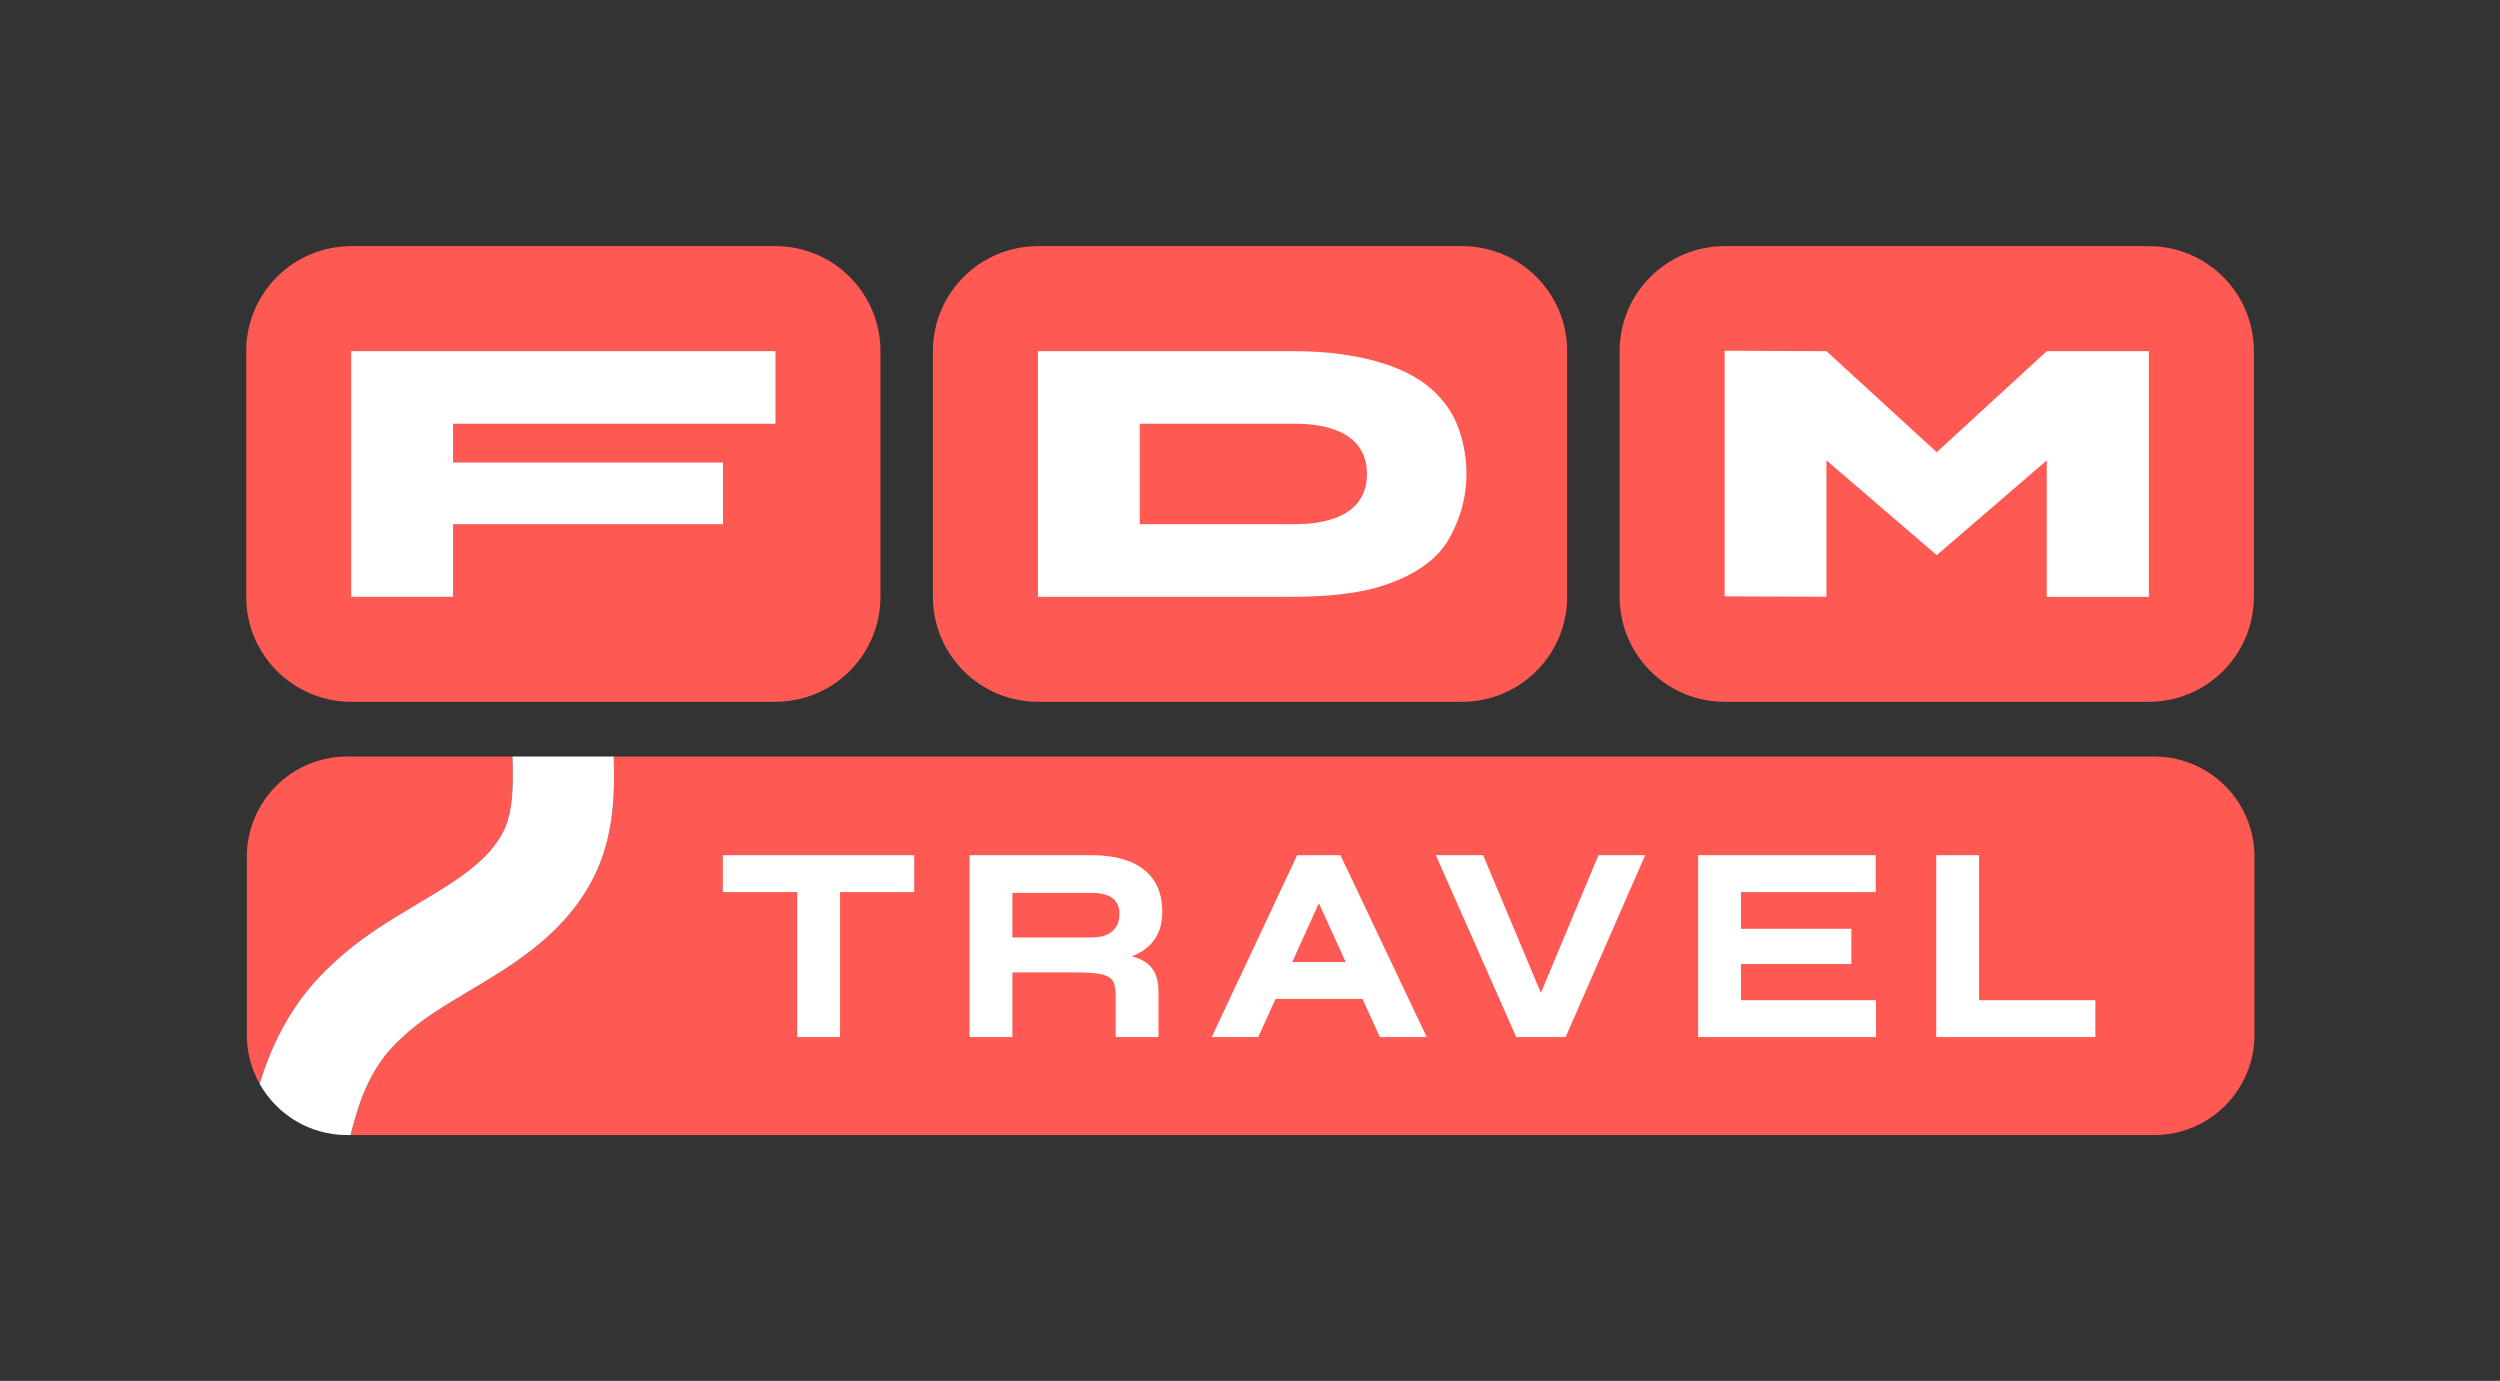 <svg viewBox="0 0 1555.37 859.11" xmlns="http://www.w3.org/2000/svg" id="Logo"><rect x="0" y="0" width="1555.37" height="859.11" fill="#333333" stroke="none"/><defs><style>.cls-1{fill:#fe5953;}.cls-1,.cls-2{stroke-width:0px;}.cls-2{fill:#fff;}</style></defs><g id="FDM"><path d="M482.46,153.14H218.51c-36.08,0-65.33,29.24-65.33,65.33v152.81c0,36.08,29.24,65.33,65.33,65.33h263.93c36.08,0,65.33-29.24,65.33-65.33v-152.85c0-36.06-29.23-65.29-65.29-65.29h-.01Z" class="cls-1"></path><polygon points="218.5 218.47 218.5 371.28 281.85 371.28 281.85 326.12 449.8 326.12 449.8 287.78 281.85 287.78 281.85 263.63 482.46 263.63 482.46 218.47 218.5 218.47" class="cls-2"></polygon><path d="M909.69,153.14h-263.95c-36.08,0-65.33,29.24-65.33,65.33v152.81c0,36.08,29.24,65.33,65.33,65.33h263.93c36.08,0,65.33-29.24,65.33-65.33v-152.85c0-36.06-29.23-65.29-65.29-65.29h-.01Z" class="cls-1"></path><path d="M1336.92,153.14h-263.95c-36.08,0-65.33,29.24-65.33,65.33v152.81c0,36.08,29.24,65.33,65.33,65.33h263.93c36.08,0,65.33-29.24,65.33-65.33v-152.85c0-36.06-29.23-65.29-65.29-65.29h-.01Z" class="cls-1"></path><path d="M645.74,218.47v152.81h159.03c20.31,0,39.34-1.99,53.07-6.12,13.72-4.12,24.51-9.75,32.84-16.89,8.33-7.14,12.53-15.27,16.18-24.39,3.65-9.12,5.47-19,5.47-29s-1.63-19.22-4.88-28.35c-3.25-9.12-8.84-17.25-16.77-24.39-7.93-7.14-18.87-12.77-32.84-16.89-13.96-4.13-31.65-6.78-53.07-6.78h-159.03ZM709.08,263.63h95.69c8.88,0,45.68,0,45.68,31.24s-36.8,31.24-45.68,31.24h-95.69v-62.49h0Z" class="cls-2"></path><polygon points="1336.92 218.47 1336.92 371.35 1273.38 371.35 1273.38 286.44 1204.93 345.37 1136.32 286.42 1136.32 371.28 1072.98 371.02 1072.98 218.21 1136.32 218.47 1204.93 281.33 1273.38 218.47 1336.92 218.47" class="cls-2"></polygon></g><path d="M207.42,599.26c16.06-15.29,34.4-26.23,52.15-36.81,24.31-14.5,45.32-27.02,54.44-46.88,5.41-12.41,5.3-28.74,4.81-44.9h-102.89c-34.44,0-62.36,27.93-62.36,62.37v110.76c0,11.07,2.89,21.48,7.95,30.49,8.11-26.25,21.14-52.73,45.9-75.03Z" class="cls-1"></path><path d="M1340.25,470.67H381.84c.61,21.1.43,46.23-10.25,70.46l-.15.34c-17.24,37.91-50.37,57.66-79.61,75.09-15.54,9.27-30.23,18.02-41.2,28.54l-.81.76c-16.86,15.07-25.31,34.15-31.69,60.31h1122.12c34.44,0,62.36-27.93,62.36-62.37v-110.76c0-34.44-27.92-62.37-62.36-62.37Z" class="cls-1"></path><path d="M249.82,645.86l.81-.76c10.97-10.52,25.66-19.27,41.2-28.54,29.24-17.43,62.37-37.18,79.61-75.09l.15-.34c10.68-24.23,10.86-49.36,10.25-70.46h-63.02c.49,16.16.6,32.49-4.81,44.9-9.12,19.86-30.13,32.38-54.44,46.88-17.75,10.58-36.09,21.52-52.15,36.81-24.76,22.3-37.79,48.78-45.9,75.03,10.68,19.02,31.04,31.88,54.41,31.88h2.2c6.38-26.16,14.83-45.24,31.69-60.31Z" class="cls-2"></path><g id="TRAVEL"><polygon points="449.71 555 495.99 555 495.99 645.21 522.64 645.21 522.64 555 568.76 555 568.76 532.06 449.71 532.06 449.71 555" class="cls-2"></polygon><path d="M720.18,581.25c1.94-3.88,2.92-8.61,2.92-14.08,0-8.04-1.89-14.77-5.61-20-3.71-5.21-8.95-9.09-15.56-11.53-6.44-2.38-14.08-3.58-22.7-3.58h-76.02v113.16h26.65v-40.23h40.12c6.86,0,12.16.43,15.75,1.29,3.18.76,5.38,2.06,6.52,3.86,1.23,1.95,1.86,4.82,1.86,8.54v26.53h26.64v-28.05c0-6.53-1.44-11.6-4.27-15.07-2.8-3.42-6.98-5.81-12.42-7.1,2.9-1.12,5.57-2.53,7.96-4.2,3.48-2.44,6.23-5.65,8.17-9.54ZM629.85,555.5h49.37c5.77,0,10.17,1.15,13.08,3.42,2.79,2.18,4.15,5.32,4.15,9.6,0,4.58-1.4,8.08-4.27,10.72-2.89,2.65-7.25,3.99-12.95,3.99h-49.37v-27.72Z" class="cls-2"></path><path d="M807.02,532.06l-53.17,113.16h28.96l10.75-23.73h54.12l10.83,23.73h29.14l-53.69-113.16h-26.94ZM803.95,598.54l16.57-36.59,16.69,36.59h-33.26Z" class="cls-2"></path><polygon points="958.66 617.72 922.73 532.06 893.3 532.06 943.32 645.21 974.04 645.21 1023.53 532.06 994.46 532.06 958.66 617.72" class="cls-2"></polygon><polygon points="1083.13 599.77 1151.81 599.77 1151.81 577.84 1083.13 577.84 1083.13 555 1166.96 555 1166.96 532.06 1056.49 532.06 1056.49 645.21 1167.12 645.21 1167.12 622.27 1083.13 622.27 1083.13 599.77" class="cls-2"></polygon><polygon points="1231.27 622.27 1231.27 532.06 1204.62 532.06 1204.62 645.21 1303.64 645.21 1303.64 622.27 1231.27 622.27" class="cls-2"></polygon></g></svg>